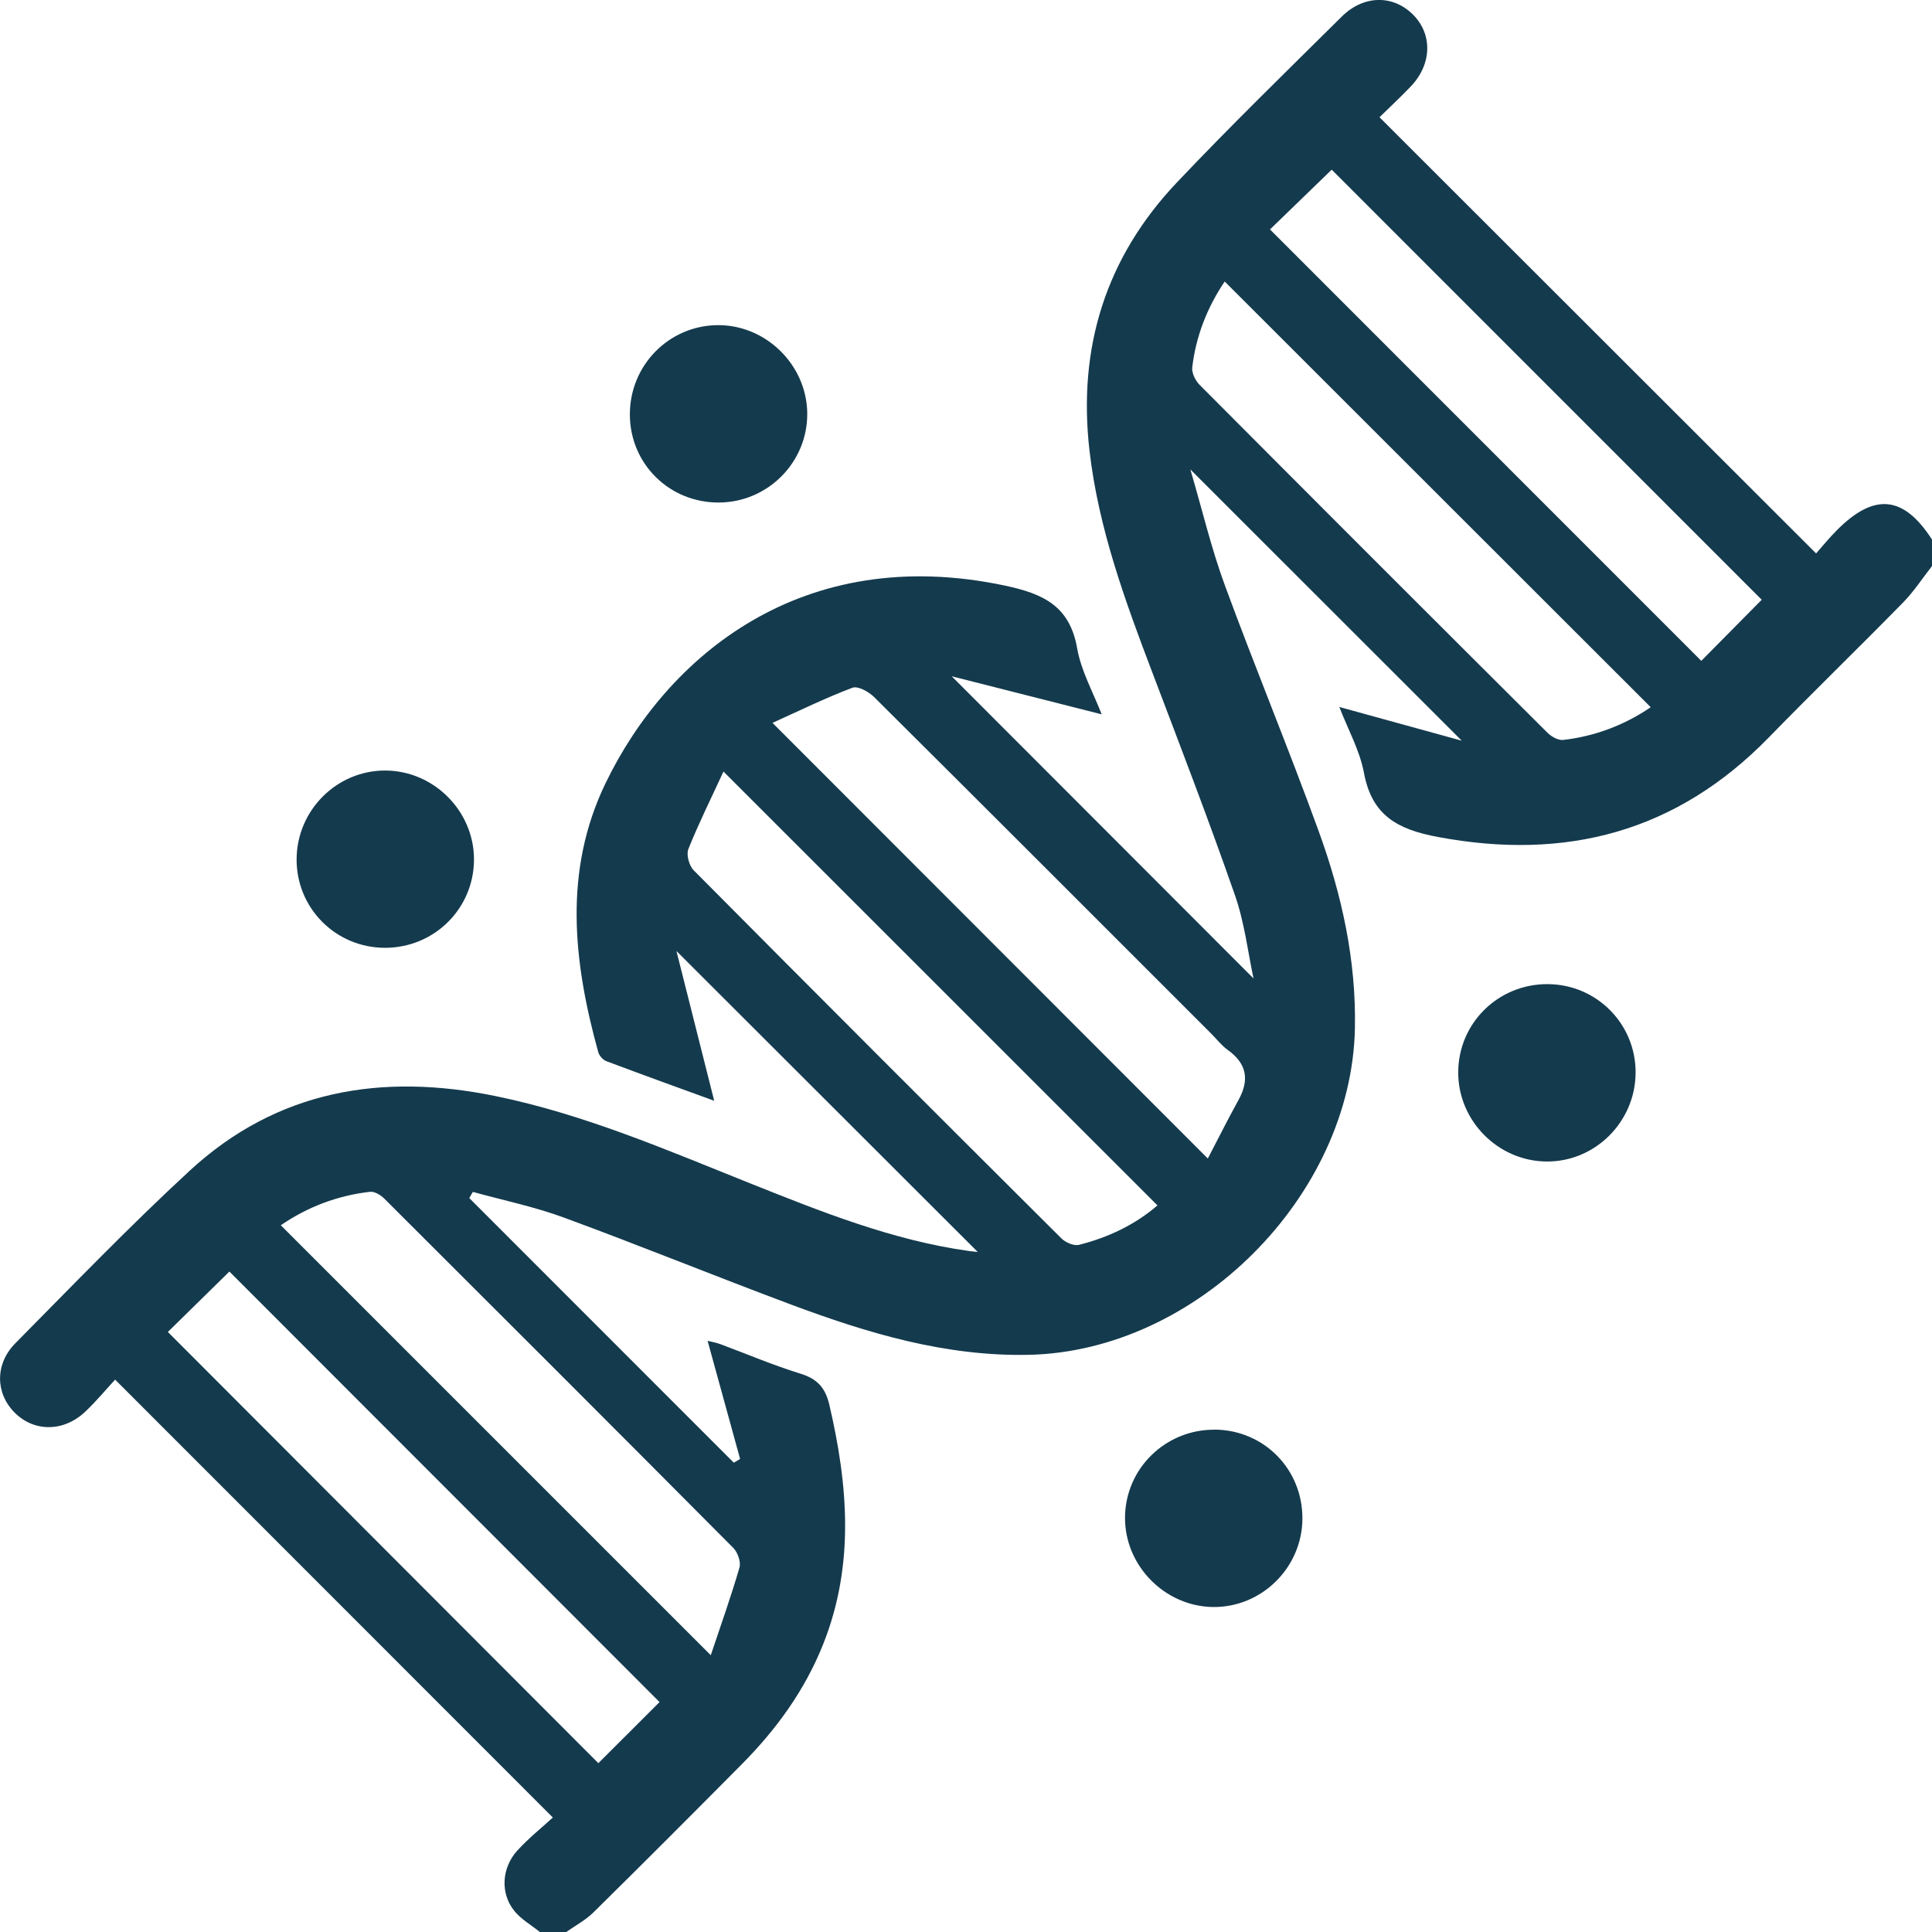 <svg width="128" height="128" viewBox="0 0 128 128" fill="none" xmlns="http://www.w3.org/2000/svg">
<g clip-path="url(#clip0_3_496)">
<path d="M128 37.504C127.365 38.312 126.801 39.187 126.083 39.919C123.137 42.924 120.118 45.853 117.18 48.866C111.075 55.124 103.758 57.048 95.246 55.448C92.588 54.951 90.891 54.026 90.367 51.207C90.093 49.734 89.318 48.351 88.734 46.839C91.455 47.59 94.06 48.305 96.845 49.073C90.797 43.028 84.953 37.184 78.865 31.102C79.66 33.81 80.255 36.342 81.146 38.767C83.153 44.23 85.384 49.61 87.371 55.081C88.897 59.282 89.859 63.617 89.766 68.146C89.532 79.257 79.276 89.52 68.172 89.76C62.642 89.88 57.483 88.327 52.4 86.427C47.377 84.55 42.408 82.523 37.375 80.673C35.415 79.951 33.348 79.524 31.328 78.966C31.247 79.103 31.171 79.237 31.09 79.374C36.931 85.218 42.772 91.063 48.616 96.907C48.756 96.823 48.893 96.743 49.034 96.66C48.322 94.078 47.614 91.5 46.88 88.832C47.15 88.902 47.451 88.952 47.731 89.055C49.484 89.707 51.211 90.445 52.994 90.996C54.113 91.34 54.671 91.897 54.944 93.063C56.187 98.386 56.624 103.663 54.55 108.9C53.332 111.976 51.435 114.581 49.127 116.905C45.871 120.188 42.605 123.461 39.312 126.707C38.795 127.218 38.12 127.572 37.516 127.999H35.766C35.195 127.539 34.527 127.161 34.076 126.603C33.134 125.445 33.228 123.745 34.283 122.593C35.041 121.768 35.926 121.06 36.627 120.415C26.909 110.693 17.332 101.112 7.627 91.403C7.076 91.998 6.411 92.802 5.66 93.517C4.224 94.883 2.257 94.886 0.965 93.584C-0.304 92.305 -0.348 90.375 1.022 88.989C4.829 85.141 8.589 81.234 12.566 77.564C18.357 72.22 25.293 71.071 32.83 72.618C38.694 73.82 44.161 76.184 49.681 78.392C54.397 80.275 59.106 82.169 64.182 82.88C64.469 82.92 64.756 82.944 64.776 82.944C58.257 76.431 51.605 69.785 44.816 63.006C45.647 66.299 46.476 69.588 47.317 72.928C44.963 72.07 42.558 71.205 40.167 70.303C39.94 70.22 39.7 69.936 39.633 69.699C37.98 63.714 37.312 57.699 40.12 51.888C44.191 43.465 53.148 35.961 66.556 38.793C69.101 39.331 70.871 40.132 71.365 42.955C71.629 44.461 72.43 45.877 72.988 47.326C69.618 46.471 66.336 45.636 63.053 44.805C69.792 51.551 76.431 58.2 83.05 64.826C82.683 63.123 82.459 61.146 81.821 59.316C80.098 54.373 78.218 49.483 76.358 44.588C74.537 39.798 72.778 35.009 72.183 29.866C71.395 23.037 73.255 17.065 77.974 12.086C81.524 8.339 85.227 4.732 88.897 1.098C90.343 -0.335 92.27 -0.348 93.589 0.941C94.922 2.247 94.882 4.251 93.462 5.734C92.771 6.455 92.04 7.136 91.395 7.768C101.016 17.379 110.584 26.937 120.322 36.666C120.709 36.228 121.174 35.654 121.695 35.13C124.179 32.632 126.119 32.828 128.006 35.754V37.504H128ZM84.142 15.202C93.74 24.803 103.271 34.335 112.715 43.783C114.064 42.42 115.483 40.984 116.719 39.735C107.251 30.264 97.697 20.712 88.229 11.241C86.917 12.51 85.491 13.896 84.138 15.202H84.142ZM11.123 88.247C20.654 97.795 30.202 107.36 39.643 116.815C41.019 115.442 42.448 114.016 43.697 112.767C34.226 103.286 24.675 93.728 15.198 84.243C13.879 85.535 12.459 86.931 11.12 88.247H11.123ZM51.178 47.891C60.936 57.656 70.403 67.13 80.021 76.755C80.682 75.49 81.34 74.167 82.055 72.875C82.793 71.539 82.602 70.46 81.337 69.558C80.936 69.271 80.622 68.86 80.271 68.506C72.821 61.056 65.377 53.601 57.907 46.177C57.553 45.823 56.828 45.429 56.471 45.566C54.671 46.247 52.938 47.099 51.181 47.891H51.178ZM47.932 51.117C47.12 52.877 46.292 54.54 45.604 56.256C45.457 56.627 45.657 57.355 45.958 57.659C54.053 65.815 62.181 73.943 70.326 82.052C70.6 82.323 71.154 82.56 71.492 82.473C73.432 81.982 75.212 81.134 76.685 79.861C67.154 70.333 57.683 60.865 47.932 51.117ZM81.136 18.655C79.994 20.348 79.233 22.255 78.989 24.342C78.946 24.71 79.199 25.221 79.48 25.501C87.144 33.199 94.825 40.88 102.523 48.545C102.783 48.806 103.241 49.063 103.571 49.023C105.698 48.776 107.645 48.027 109.365 46.855C99.944 37.444 90.591 28.099 81.14 18.652L81.136 18.655ZM47.09 109.665C47.781 107.597 48.446 105.74 48.993 103.85C49.1 103.48 48.873 102.848 48.583 102.554C40.895 94.82 33.181 87.112 25.46 79.41C25.223 79.173 24.816 78.926 24.518 78.96C22.354 79.207 20.374 79.962 18.604 81.177C28.041 90.615 37.395 99.966 47.093 109.665H47.09Z" fill="#143A4D"/>
<path d="M47.638 33.294C44.358 33.314 41.747 30.746 41.73 27.483C41.714 24.217 44.302 21.572 47.538 21.542C50.74 21.512 53.452 24.177 53.482 27.383C53.512 30.613 50.884 33.274 47.638 33.294Z" fill="#143A4D"/>
<path d="M25.495 62.795C22.236 62.785 19.631 60.164 19.651 56.914C19.671 53.671 22.326 51.03 25.545 51.05C28.761 51.07 31.419 53.755 31.403 56.968C31.386 60.21 28.754 62.805 25.492 62.795H25.495Z" fill="#143A4D"/>
<path d="M80.47 94.716C83.736 94.736 86.304 97.338 86.288 100.618C86.271 103.854 83.596 106.499 80.38 106.469C77.174 106.435 74.509 103.727 74.536 100.527C74.559 97.298 77.214 94.7 80.474 94.72L80.47 94.716Z" fill="#143A4D"/>
<path d="M102.532 65.201C105.788 65.214 108.393 67.849 108.363 71.098C108.333 74.344 105.665 76.986 102.452 76.953C99.233 76.923 96.588 74.234 96.611 71.018C96.631 67.775 99.269 65.187 102.532 65.201Z" fill="#143A4D"/>
</g>
<defs>
<clipPath id="clip0_3_496">
<rect width="128" height="128" fill="white"/>
</clipPath>
</defs>
</svg>
